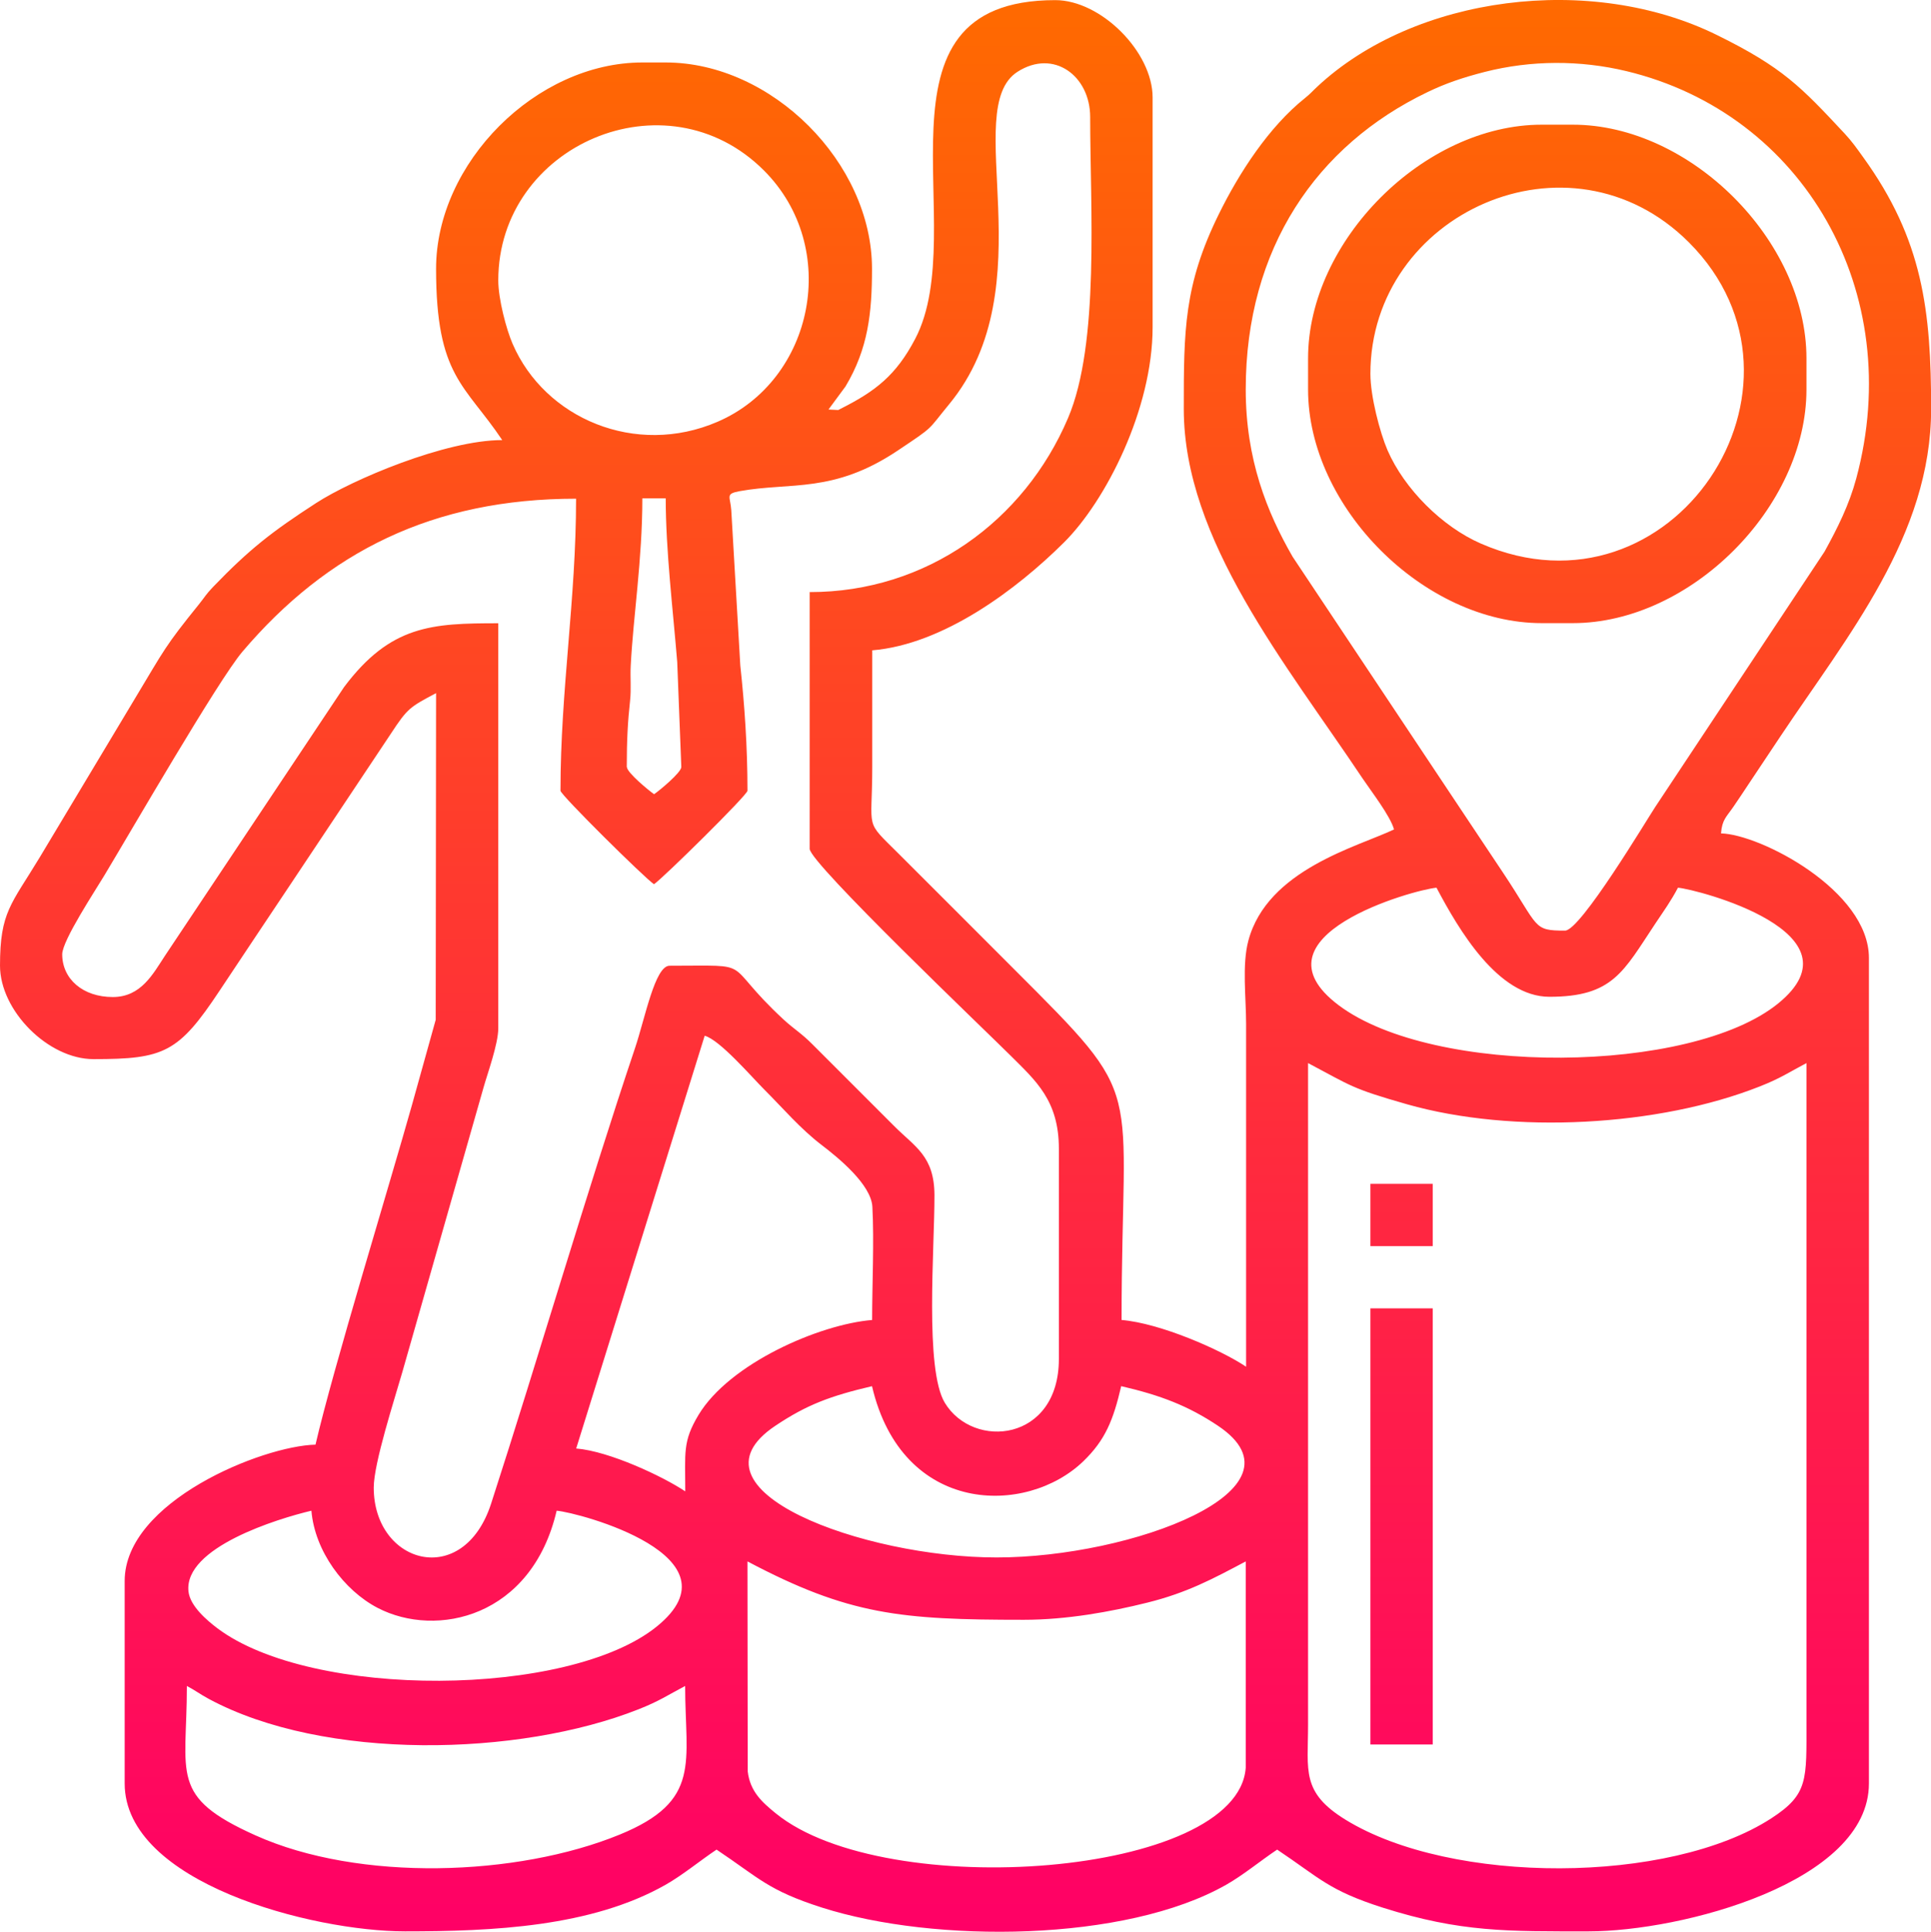 <?xml version="1.0" encoding="UTF-8"?>
<!DOCTYPE svg PUBLIC "-//W3C//DTD SVG 1.1//EN" "http://www.w3.org/Graphics/SVG/1.1/DTD/svg11.dtd">
<!-- Creator: CorelDRAW -->
<svg xmlns="http://www.w3.org/2000/svg" xml:space="preserve" width="30.228mm" height="30.236mm" version="1.1" style="shape-rendering:geometricPrecision; text-rendering:geometricPrecision; image-rendering:optimizeQuality; fill-rule:evenodd; clip-rule:evenodd"
viewBox="0 0 156.14 156.18"
 xmlns:xlink="http://www.w3.org/1999/xlink"
 xmlns:xodm="http://www.corel.com/coreldraw/odm/2003">
 <defs>
  <style type="text/css">
   <![CDATA[
    .fil0 {fill:url(#id0)}
   ]]>
  </style>
  <linearGradient id="id0" gradientUnits="userSpaceOnUse" x1="78.07" y1="156.18" x2="78.07" y2="0">
   <stop offset="0" style="stop-opacity:1; stop-color:#FF0066"/>
   <stop offset="1" style="stop-opacity:1; stop-color:#FF6A00"/>
  </linearGradient>
 </defs>
 <g id="Capa_x0020_1">
  <path class="fil0" d="M105.77 85.95c3.52,1.86 3.48,2.04 8,3.33 8.58,2.44 20.35,1.79 28.52,-1.44 1.7,-0.67 2.32,-1.12 3.78,-1.89l0 53.2c0,4.76 0.17,5.91 -2.84,7.86 -8.25,5.35 -25.85,5.39 -34.42,0.12 -3.61,-2.22 -3.04,-3.96 -3.04,-7.67l0 -53.52zm5.04 14.8l5.04 0 0 -5.04 -5.04 0 0 5.04zm0 40.29l5.04 0 0 -35.26 -5.04 0 0 35.26zm0 -110.81c0,-12.98 16.1,-20.28 25.75,-10.64 11.58,11.58 -1.37,31.08 -16.81,24.36 -3.13,-1.36 -6.2,-4.42 -7.56,-7.56 -0.61,-1.42 -1.38,-4.34 -1.38,-6.17zm-5.04 -1.26l0 2.52c0,9.51 9.38,18.89 18.89,18.89l2.52 0c9.51,0 18.89,-9.38 18.89,-18.89l0 -2.52c0,-9.51 -9.38,-18.89 -18.89,-18.89l-2.52 0c-9.51,0 -18.89,9.38 -18.89,18.89zm-45.33 97.27c8.2,4.34 12.4,4.72 22.35,4.72 3.47,0 7.02,-0.65 9.95,-1.38 3.24,-0.8 5.33,-1.93 7.99,-3.34l-0 16.68c-0.63,8.81 -29.1,10.93 -38,3.69 -1.09,-0.89 -2.08,-1.75 -2.27,-3.4l-0.02 -16.98zm-45.33 10.07c0.75,0.4 1.02,0.64 1.78,1.05 9.35,5.03 25.08,4.66 34.73,0.84 1.7,-0.67 2.32,-1.12 3.78,-1.89 0,6.19 1.38,9.29 -5.3,12.02 -8.29,3.39 -21.05,3.83 -29.44,0.06 -7,-3.14 -5.55,-4.86 -5.55,-12.07zm10.07 -14.17c0.27,3.26 2.63,6.44 5.36,7.86 4.76,2.47 12.46,0.76 14.47,-7.86 1.8,0.15 15.1,3.69 8.1,9.36 -7.12,5.77 -27.9,5.89 -35.54,0.14 -0.79,-0.6 -2.2,-1.77 -2.33,-2.97 -0.39,-3.56 7.23,-5.89 9.94,-6.53zm45.33 -10.07c2.44,10.45 12.49,10.51 17.09,6.07 1.78,-1.72 2.42,-3.33 3.06,-6.07 3.19,0.74 5.41,1.59 7.82,3.2 7.72,5.16 -7.01,10.65 -17.89,10.65 -10.78,0 -25.67,-5.46 -17.89,-10.65 2.54,-1.7 4.45,-2.41 7.82,-3.2zm-15.11 8.5c-1.8,-1.2 -6.12,-3.24 -8.81,-3.46l10.39 -33.37c1.21,0.32 3.78,3.31 4.8,4.33 1.57,1.57 2.93,3.18 4.64,4.49 1.39,1.06 4.02,3.21 4.12,5.01 0.15,2.82 -0.02,6.26 -0.02,9.15 -4.27,0.35 -11.54,3.52 -14.04,7.68 -1.29,2.15 -1.07,3.02 -1.07,6.17zm60.76 -48.79c1.79,3.38 4.96,8.81 9.13,8.81 5.13,0 5.97,-2.03 8.56,-5.92 0.7,-1.05 1.25,-1.8 1.83,-2.9 1.54,0.13 15.14,3.64 8.1,9.36 -7.05,5.73 -27.86,5.91 -35.54,0.14 -7.43,-5.59 6.11,-9.35 7.92,-9.5zm-65.48 -9.76c0,-2.18 0.08,-3.67 0.27,-5.4 0.1,-0.93 -0,-1.86 0.05,-2.79 0.2,-3.97 0.94,-8.59 0.94,-13.54l1.89 0c0,4.21 0.59,9.05 0.93,13.24l0.33 8.48c0,0.45 -1.81,1.94 -2.2,2.2 -0.4,-0.27 -2.2,-1.75 -2.2,-2.2zm50.05 -30.54c0,-11.42 5.75,-19.74 14.69,-24.03 1.49,-0.72 2.89,-1.19 4.65,-1.64 3.74,-0.95 7.69,-0.96 11.44,-0.06 14.36,3.45 22.63,17.88 18.59,32.92 -0.58,2.15 -1.51,4.01 -2.57,5.93l-13.68 20.63c-0.69,1.04 -6.05,10.01 -7.3,10.01 -2.65,0 -2.05,-0.24 -5.04,-4.72 -1.14,-1.71 -2.22,-3.33 -3.4,-5.1l-13.59 -20.41c-2.08,-3.61 -3.79,-7.88 -3.79,-13.52zm-33.74 1.63l1.38 -1.87c1.83,-3.06 2.14,-5.95 2.14,-9.51 0,-8.58 -8.11,-16.68 -16.68,-16.68l-1.89 0c-8.58,0 -16.68,8.11 -16.68,16.68 0,8.72 2.33,9.34 5.35,13.85 -4.6,0 -12.15,3.21 -15.05,5.09 -3.58,2.32 -5.39,3.73 -8.33,6.78 -0.61,0.64 -0.64,0.78 -1.13,1.39 -2.77,3.43 -2.76,3.6 -5.22,7.69l-7.67 12.79c-2.31,3.82 -3.21,4.41 -3.21,8.75 0,3.65 3.9,7.56 7.56,7.56 5.72,0 6.87,-0.52 10.2,-5.54 1.91,-2.88 3.68,-5.52 5.54,-8.31l8.31 -12.47c1.35,-2.06 1.54,-2.15 3.65,-3.27l-0.03 26.41 -1.92 6.89c-1.84,6.55 -6.36,21.25 -7.8,27.46 -4.3,0.1 -15.43,4.6 -15.43,11.02l0 16.37c0,8.04 15.17,11.96 22.67,11.96 7.05,0 15.07,-0.35 21.09,-3.78 1.4,-0.8 2.74,-1.92 4.1,-2.83 3.44,2.3 4.15,3.29 8.53,4.69 9.09,2.9 24.53,2.8 32.7,-1.86 1.4,-0.8 2.74,-1.92 4.1,-2.83 3.44,2.3 4.15,3.29 8.53,4.69 6.32,2.01 10.15,1.92 16.65,1.92 7.52,0 22.67,-3.95 22.67,-11.96l0 -66.74c0,-5.45 -8.79,-10 -11.96,-10.07 0.09,-1.12 0.43,-1.32 1,-2.15 0.47,-0.69 0.8,-1.18 1.26,-1.88 0.89,-1.34 1.63,-2.44 2.52,-3.78 5.46,-8.19 12.21,-16.26 12.21,-26.51 0,-7.97 -0.68,-13.68 -5.48,-20.33 -0.53,-0.74 -0.94,-1.32 -1.52,-1.94 -3.52,-3.77 -5,-5.34 -10.3,-7.95 -10.21,-5.04 -24.45,-3.21 -32.35,4.18 -0.43,0.4 -0.53,0.55 -0.98,0.91 -2.92,2.33 -5.33,6.05 -6.97,9.39 -2.82,5.73 -2.83,9.4 -2.83,15.74 0,10.62 8.29,20.63 14.48,29.91 0.65,0.97 2.23,3.01 2.52,4.09 -2.93,1.4 -10.25,3.24 -11.78,9 -0.52,1.95 -0.18,4.61 -0.18,6.74 0,9.23 0,18.47 0,27.7 -2.06,-1.38 -6.95,-3.52 -10.07,-3.78 0,-19.79 2.2,-17.47 -8.74,-28.41 -3.17,-3.17 -6.11,-6.12 -9.29,-9.29 -2.81,-2.8 -2.13,-1.76 -2.13,-7 0,-3.15 0,-6.3 0,-9.44 5.77,-0.48 11.71,-4.95 15.51,-8.73 3.37,-3.35 7.16,-10.77 7.16,-17.4l0 -18.57c0,-3.69 -4.18,-7.87 -7.87,-7.87 -15.84,0 -6.65,18.48 -11.33,27.39 -1.54,2.94 -3.21,4.23 -6.01,5.64 -0.06,0.03 -0.15,0.08 -0.21,0.11l-0.77 -0.04zm-1.52 14.74l0 20.78c0,1.14 14.4,14.87 16.29,16.76 1.99,1.99 3.86,3.59 3.86,7.48l0 17c0,6.69 -6.91,7.36 -9.22,3.55 -1.64,-2.71 -0.83,-12.43 -0.84,-16.79 -0.01,-3.16 -1.56,-3.89 -3.24,-5.57l-6.61 -6.61c-0.93,-0.94 -1.47,-1.21 -2.37,-2.04 -5.16,-4.78 -2.01,-4.33 -9.2,-4.33 -1.18,0 -1.98,4.24 -2.79,6.65 -3.84,11.42 -7.85,25.14 -11.64,36.84 -2.25,6.94 -9.49,4.89 -9.49,-1.3 0,-1.97 1.68,-7.13 2.31,-9.33l6.57 -23.02c0.3,-1.08 1.19,-3.51 1.19,-4.79l0 -32.74c-5.36,0 -8.71,0.15 -12.47,5.16l-14.48 21.72c-0.98,1.49 -1.94,3.34 -4.22,3.34 -2.41,0 -4.09,-1.45 -4.09,-3.46 0,-1.11 2.74,-5.25 3.4,-6.36 2.12,-3.52 9.21,-15.79 11.17,-18.1 6.87,-8.08 15.41,-12.37 26.98,-12.37 0,8.16 -1.26,15.45 -1.26,23.61 0,0.33 6.81,7.06 7.56,7.56 0.74,-0.5 7.56,-7.22 7.56,-7.56 0,-3.59 -0.24,-6.97 -0.58,-10.12l-0.73 -12.56c-0.08,-1.13 -0.51,-1.32 0.68,-1.54 4.14,-0.75 7.57,0.21 12.79,-3.29 3.02,-2.02 2.35,-1.56 4.14,-3.73 7.9,-9.57 0.84,-23.89 5.54,-26.89 2.93,-1.87 5.87,0.34 5.87,3.66 0,7.31 0.78,18.31 -1.79,24.34 -3.55,8.34 -11.45,14.07 -20.87,14.07zm-25.18 -25.18c0,-10.93 13.56,-16.81 21.48,-8.89 6.23,6.23 4.07,16.95 -3.75,20.32 -6.62,2.86 -13.96,-0.26 -16.57,-6.3 -0.51,-1.17 -1.16,-3.63 -1.16,-5.14z"/>
 </g>
</svg>
